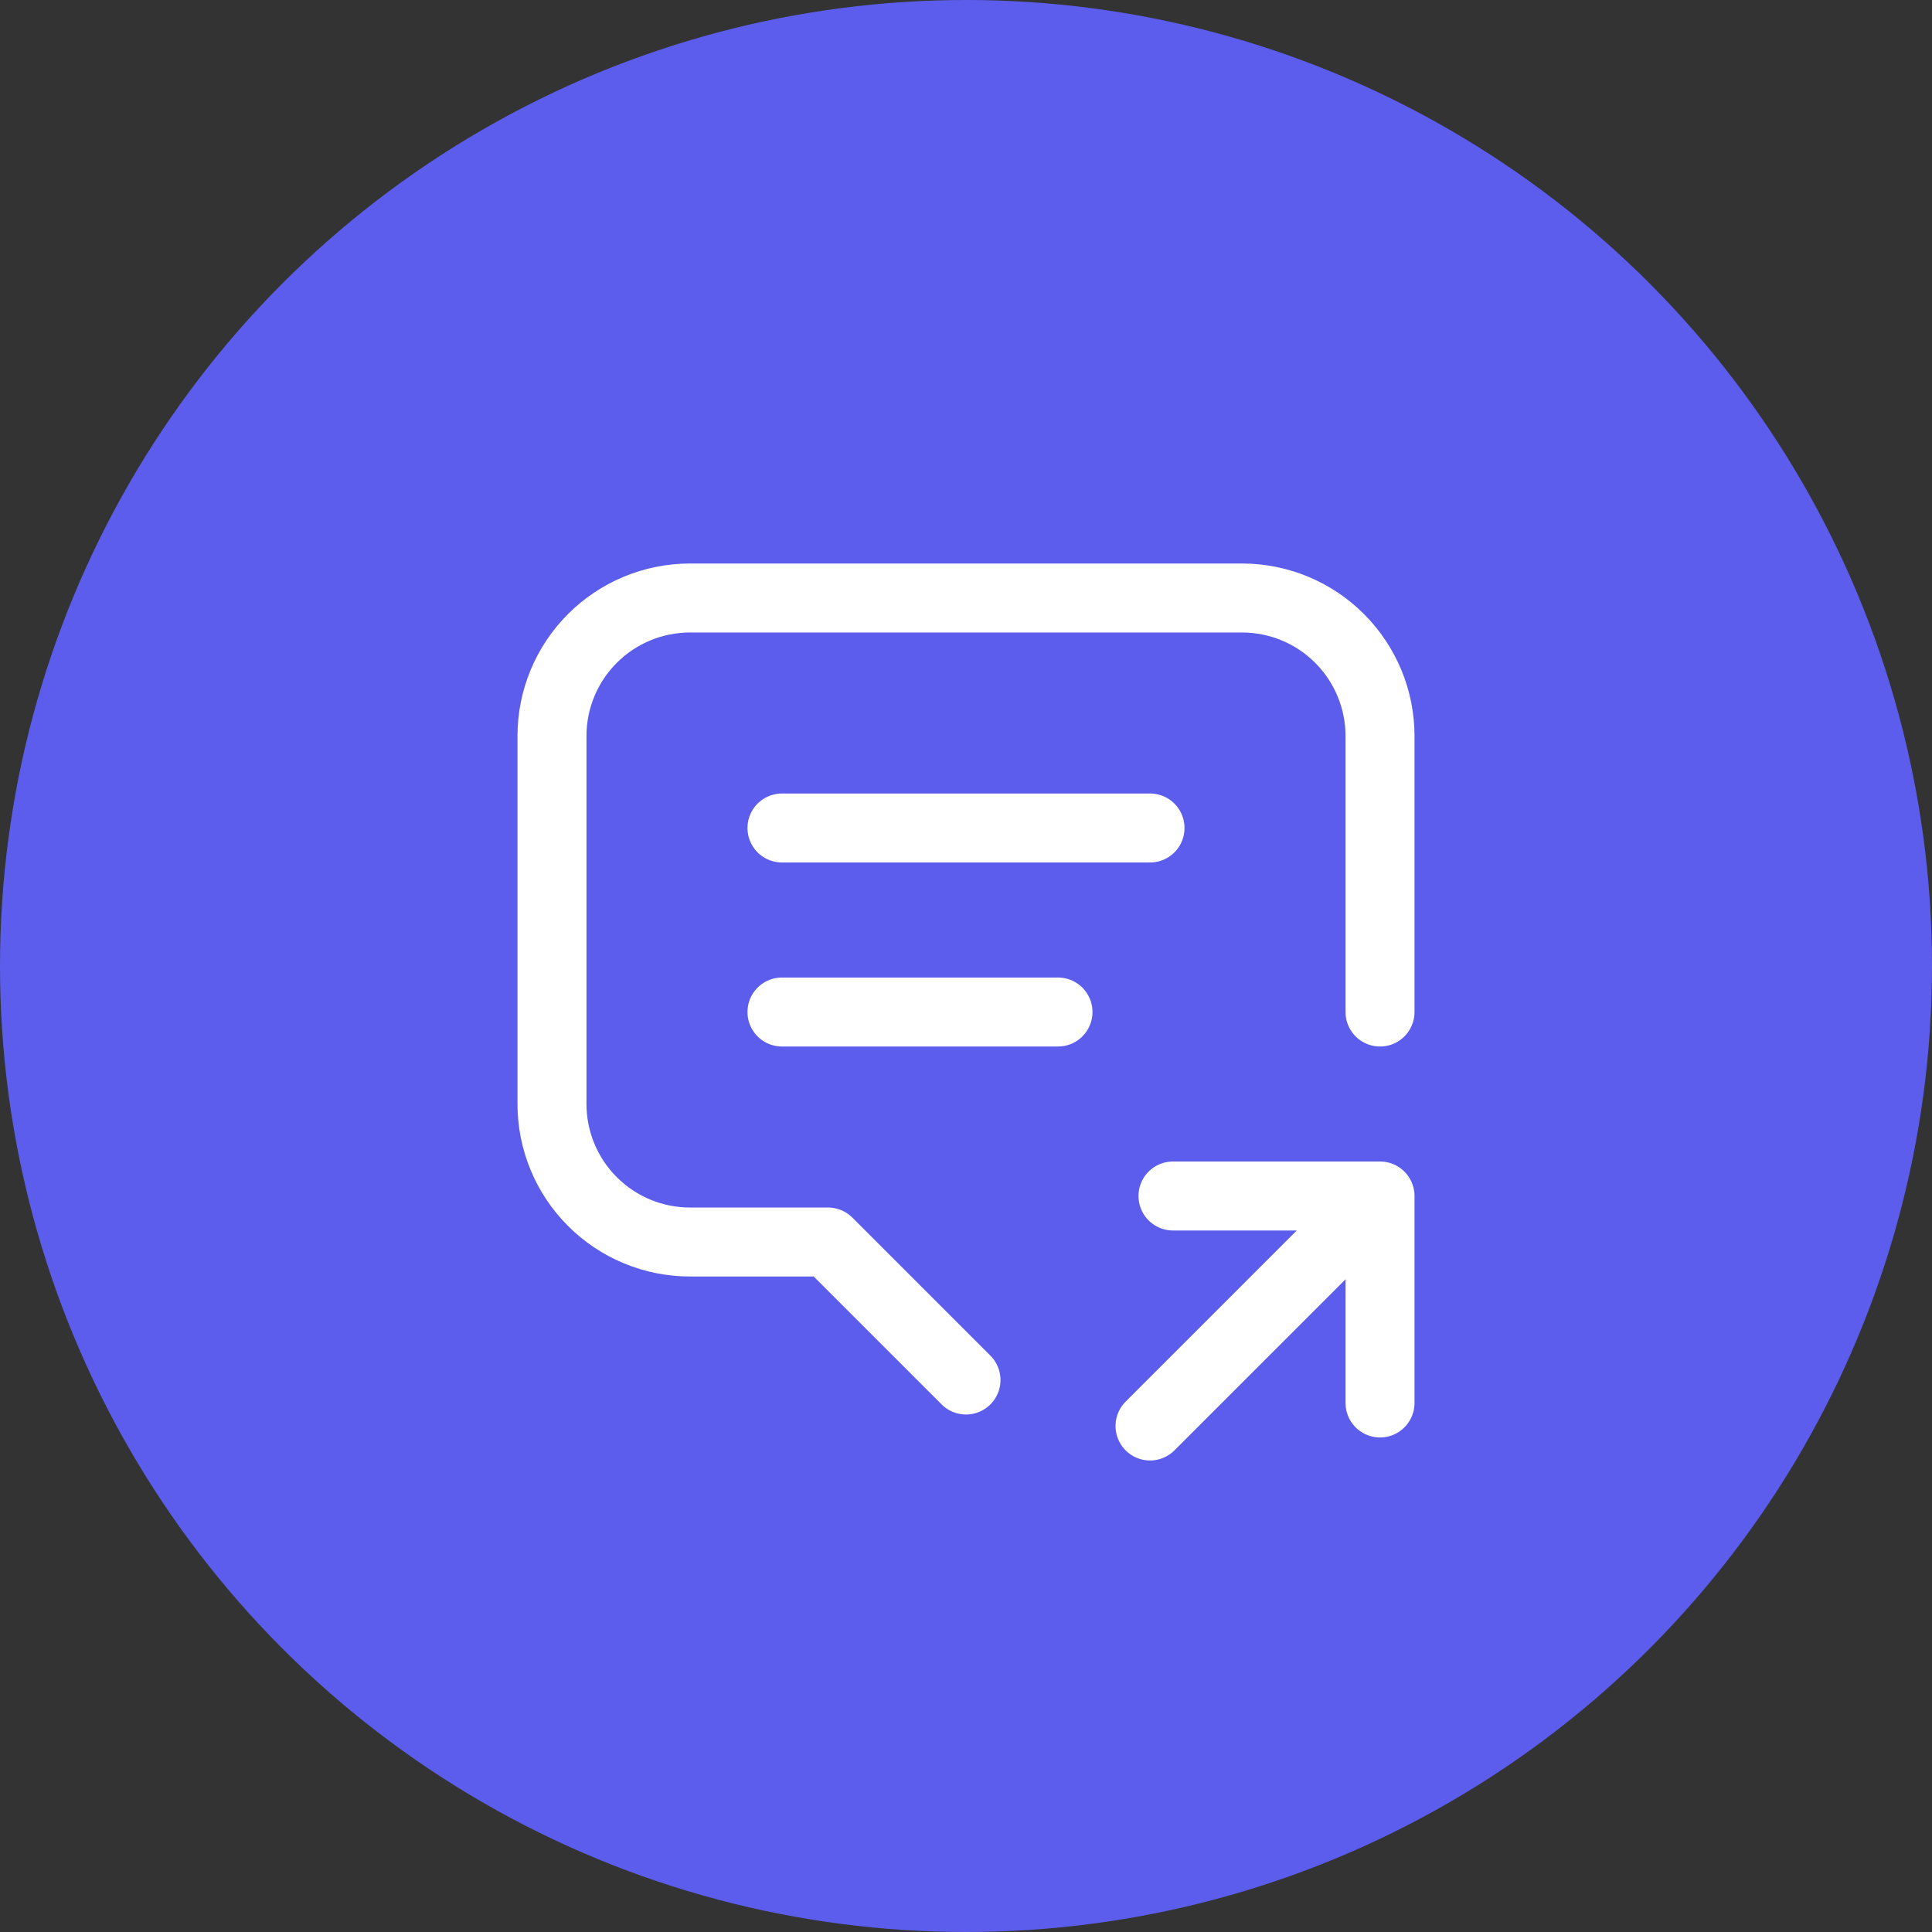 <svg width="44" height="44" viewBox="0 0 44 44" fill="none" xmlns="http://www.w3.org/2000/svg">
<rect x="0" y="0" width="44" height="44" fill="#333333" stroke="none"/>
<circle cx="22" cy="22" r="22" fill="#5C5DED"/>
<path d="M17.809 18.857H26.191M17.809 23.048H24.095M22 31.429L18.857 28.286H15.714C14.881 28.286 14.081 27.955 13.492 27.365C12.902 26.776 12.571 25.976 12.571 25.143V16.762C12.571 15.928 12.902 15.129 13.492 14.54C14.081 13.95 14.881 13.619 15.714 13.619H28.286C29.119 13.619 29.919 13.95 30.508 14.54C31.097 15.129 31.429 15.928 31.429 16.762V23.048M26.191 32.476L31.429 27.238M31.429 27.238V31.952M31.429 27.238H26.714" stroke="white" stroke-width="1.571" stroke-linecap="round" stroke-linejoin="round"/>
</svg>
